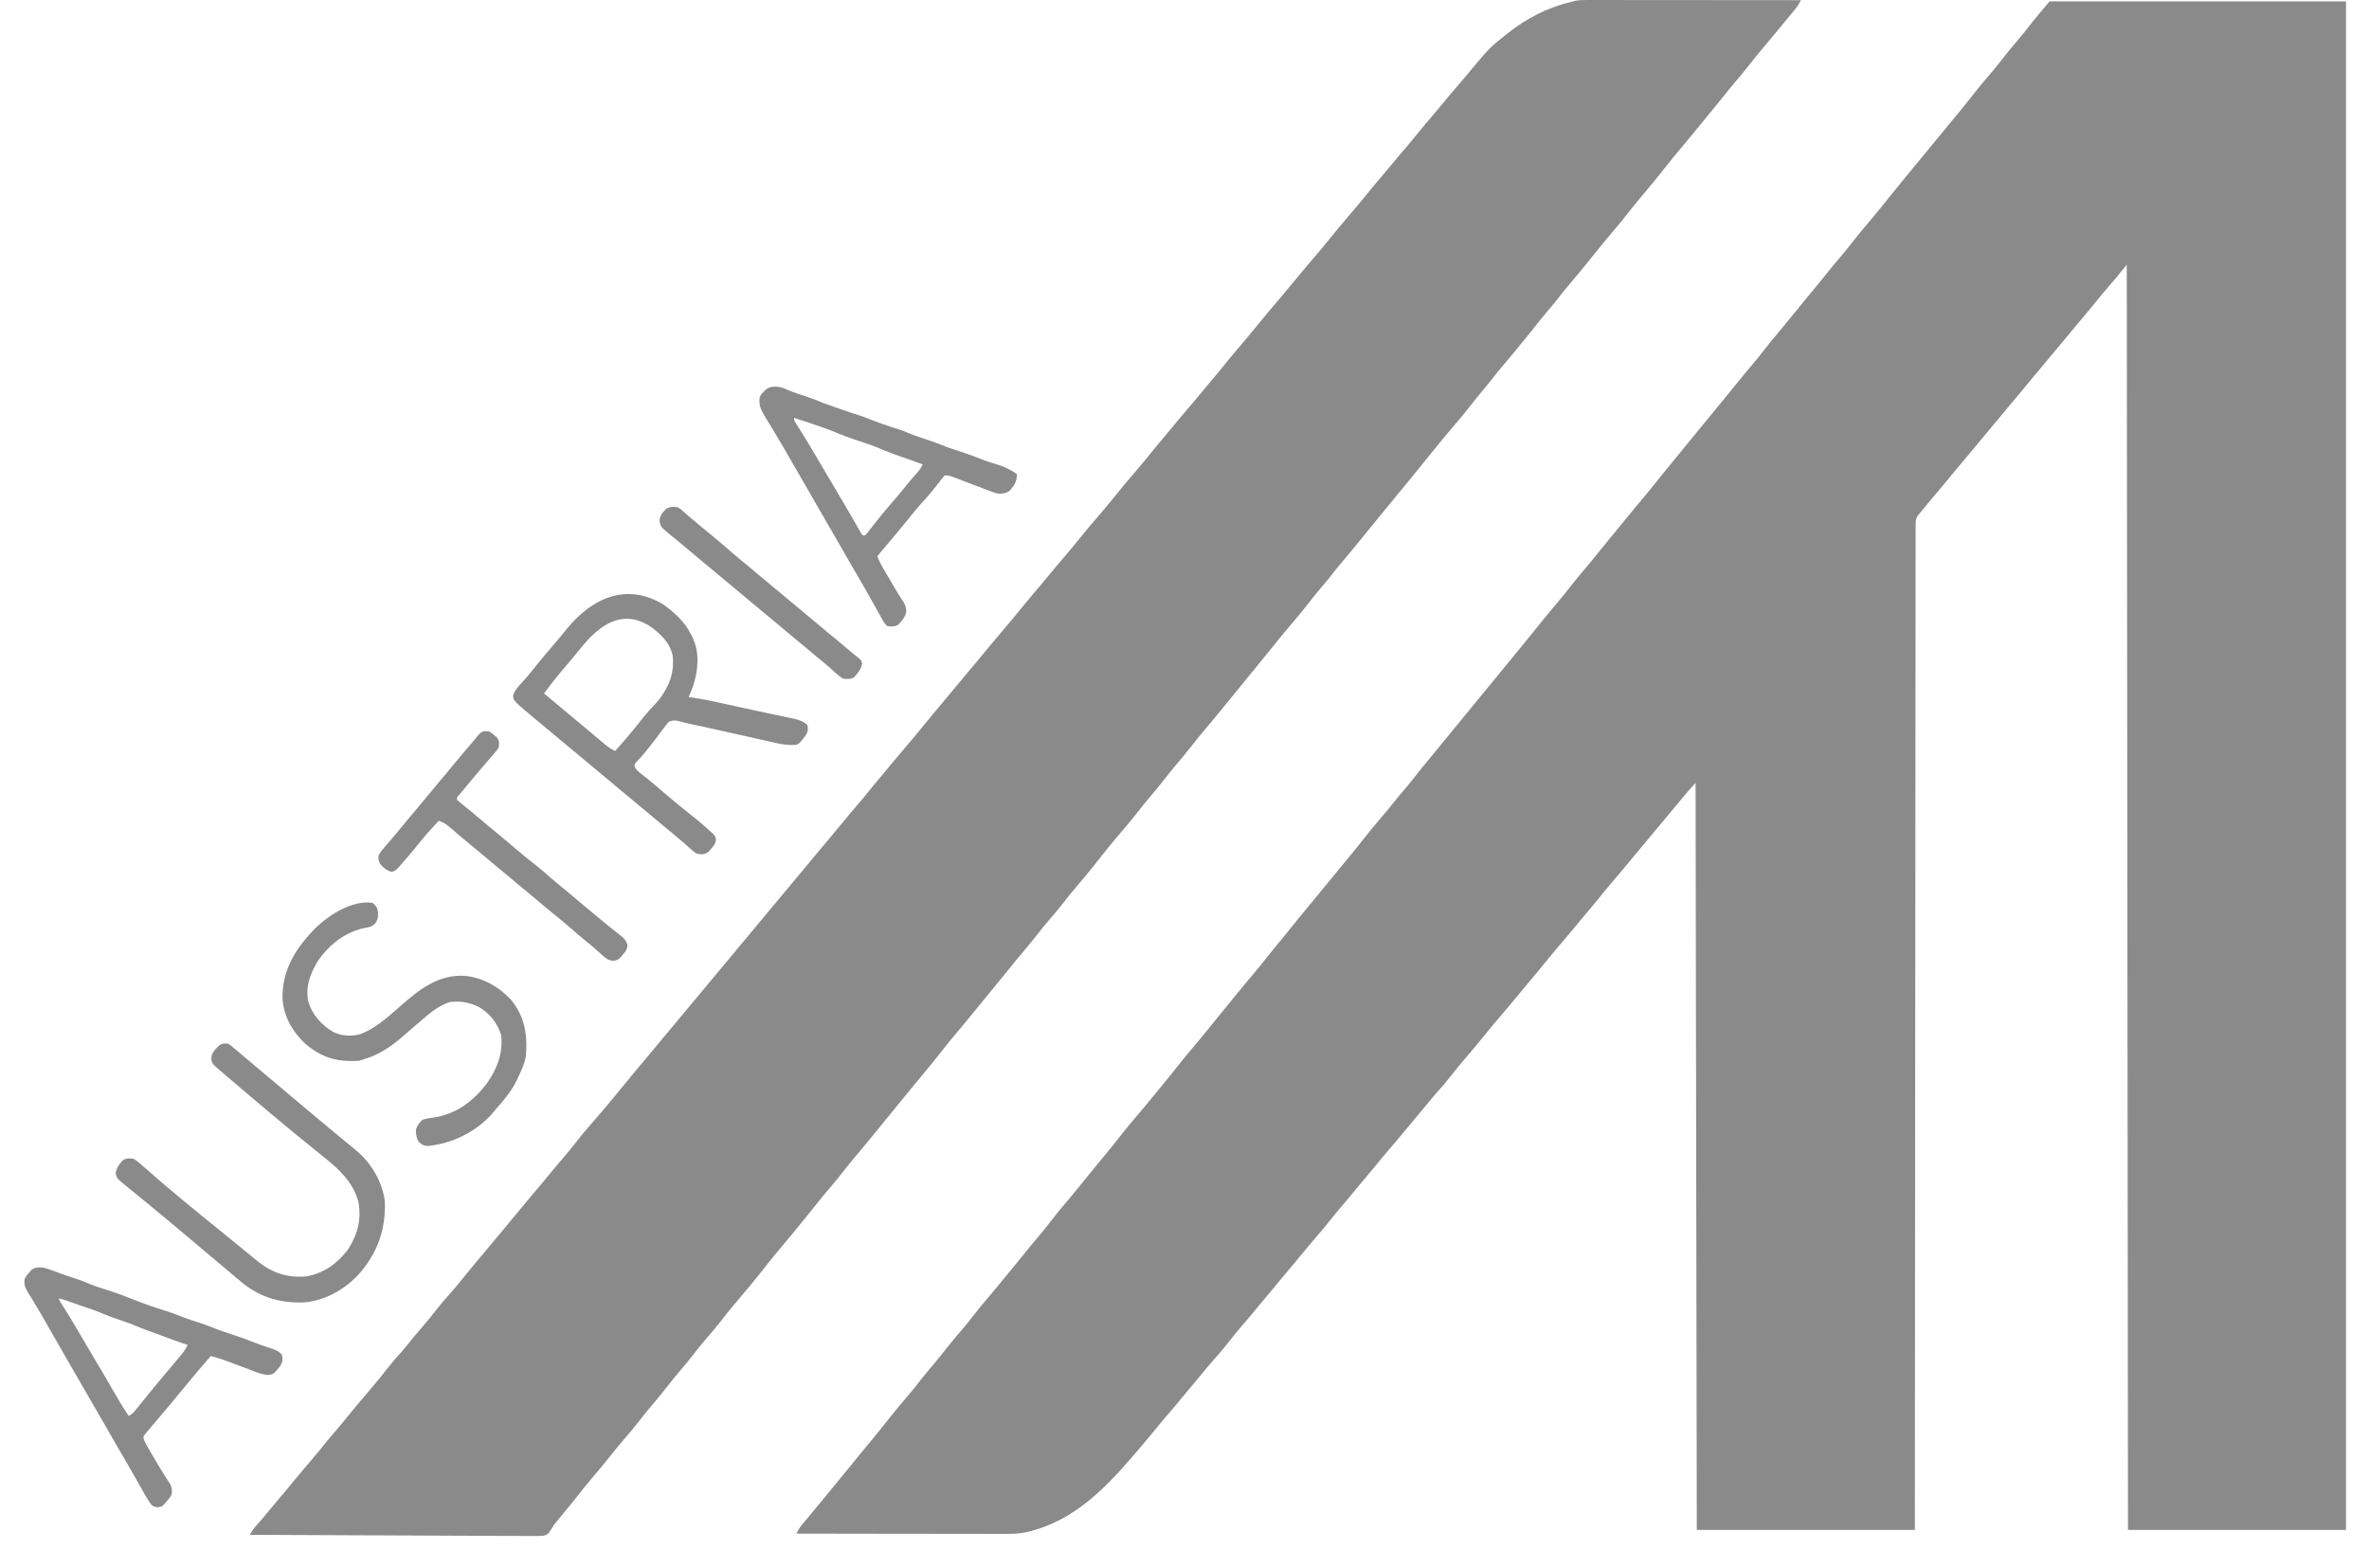 <?xml version="1.0" encoding="UTF-8"?>
<svg xmlns="http://www.w3.org/2000/svg" width="71" height="47" viewBox="0 0 71 47" fill="none">
  <path d="M47.603 0L47.686 1.08721e-05C47.777 -4.92847e-05 47.868 0 47.959 0L48.156 0C48.334 0 48.511 0.001 48.689 0.001C48.857 0.001 49.025 0.001 49.193 0.001L49.246 0.001C49.598 0.001 49.95 0.002 50.302 0.002C50.702 0.002 51.102 0.002 51.503 0.003C52.327 0.003 53.15 0.004 53.974 0.005C53.922 0.111 53.868 0.197 53.793 0.288L53.728 0.366L53.66 0.447L53.519 0.617L53.45 0.7C53.371 0.795 53.292 0.891 53.215 0.987C53.114 1.109 53.013 1.231 52.91 1.351C52.735 1.556 52.566 1.765 52.4 1.978C52.267 2.149 52.129 2.314 51.988 2.478C51.864 2.625 51.742 2.774 51.623 2.925C51.511 3.065 51.397 3.204 51.283 3.343L51.22 3.419L50.972 3.722C50.918 3.788 50.864 3.855 50.81 3.921C50.679 4.082 50.547 4.241 50.413 4.399C50.236 4.606 50.066 4.816 49.898 5.031C49.696 5.29 49.488 5.544 49.275 5.794C49.118 5.978 48.965 6.165 48.816 6.356C48.67 6.543 48.52 6.726 48.366 6.906C48.172 7.134 47.984 7.367 47.796 7.599L47.733 7.678C47.488 7.981 47.242 8.283 46.989 8.579C46.876 8.712 46.769 8.848 46.663 8.986C46.576 9.097 46.484 9.204 46.392 9.312C46.257 9.471 46.125 9.632 45.997 9.799C45.893 9.933 45.784 10.065 45.676 10.197L45.603 10.284L45.523 10.383C45.373 10.568 45.221 10.75 45.066 10.932C44.932 11.089 44.803 11.248 44.678 11.412C44.593 11.52 44.505 11.624 44.417 11.729L44.39 11.761C44.273 11.901 44.16 12.044 44.047 12.189C43.89 12.391 43.727 12.586 43.56 12.779C43.393 12.973 43.231 13.17 43.07 13.368L42.902 13.573C42.802 13.695 42.703 13.818 42.604 13.942C42.434 14.155 42.261 14.365 42.087 14.575L41.992 14.691C41.872 14.836 41.753 14.981 41.635 15.127L41.633 15.128L41.193 15.666C41.071 15.815 40.949 15.964 40.828 16.114C40.62 16.371 40.411 16.626 40.197 16.877C40.084 17.009 39.977 17.145 39.871 17.283C39.784 17.394 39.692 17.501 39.6 17.609C39.464 17.768 39.333 17.93 39.205 18.096C39.002 18.358 38.787 18.611 38.572 18.863L38.555 18.884C38.429 19.033 38.306 19.183 38.185 19.336C38.073 19.478 37.958 19.617 37.843 19.757L37.783 19.83C37.593 20.062 37.403 20.295 37.214 20.528C37.05 20.729 36.887 20.93 36.722 21.131C36.67 21.195 36.617 21.259 36.565 21.323C36.434 21.484 36.303 21.643 36.168 21.801C35.993 22.006 35.824 22.215 35.658 22.428C35.528 22.595 35.392 22.757 35.254 22.918C35.133 23.061 35.016 23.207 34.901 23.355C34.754 23.544 34.602 23.728 34.447 23.909C34.326 24.051 34.21 24.196 34.096 24.344C33.96 24.518 33.82 24.688 33.676 24.855C33.363 25.217 33.063 25.589 32.769 25.966C32.616 26.162 32.457 26.352 32.294 26.54C32.167 26.686 32.046 26.836 31.927 26.989C31.791 27.165 31.651 27.336 31.505 27.503C31.341 27.692 31.184 27.886 31.031 28.084C30.898 28.254 30.76 28.419 30.62 28.583C30.5 28.724 30.383 28.868 30.267 29.014C30.156 29.153 30.042 29.291 29.928 29.429L29.729 29.671C29.56 29.875 29.393 30.08 29.227 30.285C29.038 30.518 28.849 30.75 28.655 30.977C28.503 31.156 28.357 31.338 28.213 31.523C28.026 31.763 27.832 31.997 27.638 32.231L27.606 32.27C27.497 32.401 27.389 32.532 27.28 32.664L27.216 32.742C27.029 32.969 26.843 33.198 26.657 33.427C26.537 33.575 26.416 33.723 26.295 33.871C26.243 33.935 26.191 33.999 26.139 34.063C26.008 34.224 25.876 34.383 25.741 34.541C25.566 34.746 25.397 34.955 25.232 35.168C25.099 35.338 24.96 35.504 24.82 35.668C24.698 35.811 24.58 35.956 24.464 36.102C24.323 36.279 24.18 36.455 24.036 36.631L23.961 36.723L23.815 36.903C23.688 37.059 23.559 37.214 23.429 37.368C23.274 37.549 23.122 37.733 22.976 37.921C22.659 38.328 22.329 38.723 21.995 39.115C21.858 39.276 21.729 39.441 21.599 39.608C21.461 39.785 21.316 39.955 21.169 40.124C21.024 40.292 20.887 40.465 20.75 40.641C20.637 40.787 20.519 40.929 20.399 41.069C20.26 41.231 20.126 41.396 19.995 41.565C19.848 41.754 19.696 41.938 19.541 42.12C19.42 42.261 19.304 42.407 19.19 42.554C19.033 42.756 18.869 42.951 18.702 43.145C18.571 43.295 18.445 43.449 18.321 43.606C18.124 43.855 17.92 44.099 17.714 44.342C17.58 44.499 17.45 44.659 17.323 44.824C17.197 44.987 17.065 45.146 16.933 45.306L16.843 45.415L16.757 45.519L16.681 45.611C16.601 45.706 16.601 45.706 16.555 45.787C16.427 45.991 16.427 45.991 16.3 46.034C16.204 46.044 16.112 46.045 16.015 46.043L15.904 46.043C15.783 46.044 15.662 46.042 15.54 46.041L15.538 46.041C15.45 46.041 15.363 46.041 15.275 46.041C15.062 46.041 14.849 46.04 14.636 46.038C14.388 46.036 14.14 46.035 13.893 46.035C13.45 46.034 13.008 46.032 12.566 46.029C12.137 46.027 11.707 46.025 11.278 46.023L10.799 46.022C9.697 46.019 8.596 46.014 7.494 46.007C7.55 45.891 7.61 45.806 7.698 45.711C7.839 45.556 7.971 45.396 8.103 45.234C8.195 45.122 8.288 45.011 8.382 44.901C8.54 44.716 8.695 44.528 8.85 44.339C9.03 44.12 9.213 43.903 9.399 43.688C9.525 43.541 9.646 43.392 9.766 43.24C9.863 43.12 9.963 43.003 10.064 42.887C10.214 42.713 10.36 42.536 10.503 42.356C10.591 42.246 10.682 42.138 10.773 42.031L10.825 41.97C10.911 41.869 10.997 41.768 11.083 41.667C11.275 41.441 11.461 41.213 11.643 40.979C11.769 40.817 11.904 40.664 12.043 40.513C12.142 40.403 12.233 40.287 12.325 40.17L12.332 40.161C12.428 40.042 12.527 39.927 12.627 39.812C12.777 39.638 12.922 39.461 13.063 39.279C13.204 39.097 13.352 38.924 13.508 38.754C13.636 38.612 13.755 38.464 13.874 38.316L13.919 38.261C14.111 38.024 14.306 37.789 14.503 37.557C14.61 37.432 14.714 37.305 14.818 37.178C14.935 37.034 15.054 36.892 15.174 36.751C15.333 36.564 15.489 36.376 15.644 36.186C15.816 35.977 15.989 35.769 16.165 35.563C16.267 35.442 16.368 35.32 16.468 35.197C16.593 35.044 16.722 34.893 16.851 34.743C16.998 34.574 17.139 34.401 17.276 34.224C17.474 33.968 17.686 33.725 17.899 33.481C18.138 33.207 18.37 32.928 18.6 32.646C18.887 32.294 19.175 31.944 19.469 31.598C19.6 31.444 19.727 31.288 19.855 31.131C19.966 30.997 20.079 30.864 20.192 30.731L20.194 30.728C20.3 30.603 20.405 30.476 20.509 30.349C20.647 30.18 20.787 30.013 20.928 29.847C21.035 29.722 21.14 29.595 21.243 29.468C21.381 29.299 21.521 29.132 21.662 28.966C21.769 28.84 21.874 28.714 21.978 28.587C22.115 28.417 22.256 28.251 22.397 28.085C22.503 27.959 22.608 27.833 22.712 27.705C22.829 27.562 22.948 27.42 23.067 27.279C23.226 27.092 23.383 26.903 23.538 26.714C23.705 26.51 23.874 26.308 24.045 26.107C24.201 25.923 24.354 25.736 24.507 25.55L24.522 25.532C24.672 25.35 24.823 25.169 24.976 24.99C25.079 24.869 25.18 24.747 25.28 24.624C25.407 24.467 25.538 24.313 25.67 24.16C25.819 23.987 25.964 23.811 26.106 23.632C26.208 23.506 26.313 23.382 26.418 23.258L26.433 23.24C26.54 23.115 26.645 22.989 26.748 22.861C26.875 22.706 27.005 22.552 27.136 22.4C27.323 22.183 27.506 21.962 27.687 21.739C27.879 21.503 28.073 21.268 28.271 21.036C28.377 20.91 28.482 20.784 28.586 20.656C28.723 20.488 28.862 20.323 29.003 20.157C29.232 19.887 29.459 19.614 29.683 19.339C29.811 19.183 29.941 19.029 30.073 18.876C30.26 18.658 30.443 18.438 30.624 18.215C30.823 17.969 31.025 17.727 31.232 17.488C31.37 17.326 31.505 17.163 31.639 16.998C31.74 16.875 31.844 16.754 31.948 16.634C32.097 16.46 32.242 16.285 32.384 16.105C32.524 15.931 32.669 15.761 32.814 15.592L32.916 15.473C33.084 15.275 33.253 15.077 33.414 14.874C33.586 14.657 33.766 14.446 33.945 14.236L34.017 14.151C34.21 13.925 34.401 13.697 34.586 13.464C34.69 13.334 34.798 13.208 34.906 13.081L34.914 13.07C35.021 12.945 35.126 12.819 35.229 12.692C35.374 12.513 35.524 12.338 35.674 12.164C35.813 12.002 35.949 11.838 36.084 11.672C36.179 11.556 36.275 11.442 36.372 11.329C36.489 11.191 36.604 11.053 36.716 10.911C36.835 10.761 36.958 10.615 37.083 10.47C37.271 10.252 37.455 10.031 37.636 9.807C37.9 9.485 38.165 9.164 38.437 8.849C38.573 8.69 38.706 8.529 38.838 8.367C38.993 8.178 39.151 7.992 39.309 7.806L39.378 7.726C39.546 7.528 39.714 7.331 39.876 7.127C40.048 6.91 40.228 6.699 40.407 6.489L40.479 6.404C40.605 6.257 40.668 6.183 40.73 6.108C40.792 6.034 40.853 5.958 40.975 5.808C41.112 5.635 41.255 5.467 41.4 5.3C41.512 5.17 41.622 5.039 41.73 4.906C41.856 4.75 41.986 4.597 42.118 4.445C42.242 4.301 42.364 4.156 42.483 4.006C42.619 3.834 42.761 3.668 42.905 3.501C43.017 3.371 43.127 3.24 43.235 3.107C43.378 2.931 43.525 2.758 43.673 2.587C43.763 2.482 43.852 2.377 43.941 2.271C44.409 1.71 44.562 1.525 44.739 1.365C44.825 1.287 44.916 1.214 45.052 1.106L45.157 1.021C45.754 0.542 46.397 0.215 47.145 0.041L47.227 0.021C47.353 0 47.476 -0 47.603 0Z" fill="#8A8A8A"></path>
  <path d="M61.427 0.042H70.312V45.861H63.777L63.74 7.935L63.41 8.339C63.336 8.426 63.262 8.512 63.187 8.598C63.038 8.771 62.893 8.947 62.751 9.126C62.65 9.252 62.545 9.375 62.441 9.498L62.424 9.518C62.317 9.644 62.211 9.771 62.107 9.899C61.969 10.068 61.829 10.235 61.688 10.401C61.581 10.526 61.476 10.653 61.372 10.78C61.235 10.949 61.094 11.116 60.953 11.282C60.847 11.408 60.742 11.534 60.638 11.662C60.501 11.831 60.36 11.997 60.219 12.163C60.113 12.289 60.008 12.415 59.904 12.543C59.766 12.712 59.626 12.878 59.485 13.044C59.378 13.17 59.273 13.296 59.169 13.424C59.032 13.593 58.892 13.759 58.751 13.925C58.644 14.051 58.539 14.177 58.435 14.305C58.315 14.453 58.192 14.6 58.068 14.745C57.888 14.958 57.71 15.171 57.536 15.388L57.477 15.454C57.412 15.557 57.412 15.623 57.412 15.743V15.748L57.411 15.88L57.411 16.027L57.411 16.182C57.41 16.326 57.411 16.469 57.411 16.612C57.411 16.751 57.411 16.89 57.41 17.029L57.41 17.079C57.41 17.353 57.41 17.626 57.41 17.899C57.41 18.305 57.409 18.711 57.409 19.117C57.408 19.8 57.407 20.483 57.407 21.167C57.407 21.843 57.407 22.52 57.406 23.197L57.405 23.964C57.404 25.477 57.402 26.99 57.402 28.503C57.401 29.973 57.4 31.442 57.398 32.912L57.395 37.323C57.394 38.629 57.392 39.935 57.392 41.241L57.389 45.861H50.854L50.817 23.465C50.702 23.595 50.644 23.659 50.587 23.725C50.531 23.79 50.475 23.856 50.365 23.988C50.246 24.135 50.125 24.28 50.002 24.424C49.844 24.611 49.688 24.799 49.532 24.989C49.36 25.198 49.187 25.406 49.012 25.612C48.909 25.733 48.808 25.855 48.708 25.978C48.581 26.134 48.45 26.288 48.318 26.441C48.169 26.614 48.024 26.79 47.882 26.969C47.78 27.096 47.675 27.22 47.57 27.343L47.554 27.361C47.448 27.486 47.343 27.613 47.24 27.74C47.113 27.896 46.983 28.049 46.852 28.201C46.665 28.419 46.482 28.639 46.301 28.862C46.109 29.099 45.914 29.333 45.717 29.566C45.611 29.69 45.507 29.816 45.404 29.943C45.277 30.099 45.147 30.252 45.016 30.404C44.829 30.622 44.646 30.842 44.465 31.065C44.287 31.286 44.105 31.504 43.919 31.719C43.77 31.892 43.626 32.068 43.486 32.249C43.344 32.432 43.196 32.605 43.04 32.775C42.933 32.895 42.832 33.019 42.731 33.144L42.717 33.161C42.622 33.277 42.525 33.392 42.428 33.507C42.305 33.651 42.183 33.797 42.063 33.945C41.918 34.123 41.768 34.298 41.618 34.472C41.479 34.634 41.343 34.799 41.208 34.965C41.114 35.079 41.019 35.193 40.923 35.306C40.771 35.483 40.623 35.663 40.475 35.845C40.38 35.96 40.283 36.075 40.186 36.189C40.069 36.326 39.954 36.465 39.842 36.606C39.705 36.78 39.561 36.947 39.417 37.114C39.277 37.276 39.141 37.442 39.005 37.608C38.911 37.723 38.816 37.836 38.72 37.949C38.596 38.095 38.473 38.241 38.353 38.389C38.215 38.559 38.075 38.725 37.934 38.891C37.828 39.016 37.724 39.142 37.621 39.268C37.495 39.422 37.367 39.573 37.237 39.723C37.088 39.896 36.944 40.072 36.804 40.253C36.662 40.435 36.514 40.609 36.358 40.779C36.251 40.898 36.15 41.023 36.049 41.147L36.035 41.164C35.94 41.281 35.843 41.396 35.746 41.51C35.623 41.655 35.501 41.801 35.381 41.948C35.236 42.127 35.086 42.302 34.936 42.476C34.797 42.638 34.661 42.803 34.526 42.969C34.366 43.164 34.203 43.356 34.039 43.548L33.981 43.615C33.128 44.611 32.197 45.564 30.881 45.898L30.809 45.917C30.527 45.984 30.243 45.982 29.956 45.98L29.862 45.979L29.666 45.979C29.489 45.979 29.312 45.979 29.135 45.978C28.969 45.978 28.803 45.978 28.637 45.978L28.579 45.978C28.229 45.978 27.878 45.977 27.528 45.976C27.129 45.975 26.73 45.975 26.331 45.975C25.51 45.974 24.689 45.973 23.869 45.971C23.919 45.868 23.97 45.783 24.044 45.695L24.105 45.621L24.172 45.542L24.312 45.374L24.384 45.287C24.495 45.153 24.605 45.02 24.715 44.886L24.79 44.795C24.961 44.588 25.131 44.38 25.301 44.172L25.707 43.675C25.832 43.522 25.957 43.37 26.082 43.218C26.285 42.973 26.487 42.727 26.682 42.476C26.834 42.281 26.993 42.092 27.155 41.905C27.301 41.737 27.438 41.564 27.574 41.388C27.704 41.222 27.839 41.061 27.976 40.9C28.097 40.758 28.213 40.613 28.327 40.466C28.482 40.267 28.643 40.076 28.808 39.886C28.953 39.718 29.09 39.545 29.226 39.369C29.374 39.18 29.528 38.997 29.684 38.814C29.797 38.681 29.908 38.546 30.018 38.411C30.112 38.295 30.207 38.181 30.302 38.066L30.302 38.065C30.422 37.92 30.482 37.847 30.541 37.774C30.601 37.701 30.66 37.628 30.778 37.481C30.887 37.343 31.001 37.209 31.115 37.075C31.25 36.917 31.38 36.756 31.505 36.59C31.662 36.384 31.827 36.186 31.996 35.989C32.152 35.805 32.304 35.618 32.456 35.431L32.711 35.116C32.861 34.932 33.011 34.749 33.162 34.567C33.318 34.378 33.471 34.188 33.621 33.995C33.775 33.797 33.936 33.606 34.1 33.416C34.236 33.259 34.368 33.1 34.499 32.938C34.569 32.853 34.639 32.767 34.71 32.681C34.913 32.435 35.116 32.189 35.312 31.937C35.475 31.728 35.644 31.526 35.815 31.325C35.958 31.157 36.097 30.986 36.236 30.815L36.542 30.438C36.685 30.262 36.828 30.086 36.972 29.911C37.024 29.847 37.077 29.783 37.129 29.719C37.279 29.534 37.432 29.351 37.586 29.17C37.716 29.017 37.842 28.861 37.965 28.702C38.075 28.562 38.188 28.424 38.302 28.287L38.364 28.212C38.478 28.075 38.591 27.937 38.701 27.797C38.867 27.588 39.038 27.383 39.208 27.177L39.294 27.073C39.355 26.999 39.416 26.925 39.477 26.851C39.528 26.788 39.579 26.726 39.631 26.664L39.696 26.584C39.837 26.413 39.978 26.241 40.119 26.069C40.188 25.985 40.257 25.901 40.327 25.816C40.53 25.571 40.732 25.325 40.927 25.074C41.082 24.875 41.243 24.683 41.408 24.492C41.537 24.343 41.661 24.191 41.783 24.037C41.874 23.923 41.968 23.812 42.063 23.701C42.198 23.543 42.329 23.382 42.456 23.217C42.562 23.081 42.671 22.948 42.781 22.815L42.85 22.731L43.004 22.543C43.167 22.344 43.33 22.145 43.494 21.947L43.505 21.933C43.679 21.722 43.852 21.511 44.025 21.299C44.242 21.033 44.461 20.767 44.68 20.501C44.854 20.29 45.027 20.079 45.2 19.867L45.614 19.361C45.746 19.2 45.878 19.039 46.008 18.876C46.212 18.62 46.419 18.366 46.631 18.116C46.806 17.911 46.975 17.702 47.141 17.489C47.274 17.319 47.412 17.154 47.553 16.989C47.674 16.847 47.791 16.703 47.907 16.557C48.021 16.414 48.138 16.273 48.255 16.131L48.302 16.073C48.452 15.892 48.601 15.709 48.75 15.526C48.912 15.325 49.078 15.126 49.245 14.929C49.365 14.788 49.482 14.644 49.597 14.499C49.853 14.178 50.113 13.861 50.374 13.543L51.224 12.505C51.35 12.35 51.476 12.196 51.603 12.043L51.805 11.797C51.92 11.658 52.034 11.518 52.146 11.377C52.258 11.236 52.373 11.099 52.49 10.962C52.621 10.808 52.748 10.652 52.871 10.492C53.007 10.318 53.148 10.148 53.289 9.978L53.4 9.844C53.517 9.702 53.633 9.56 53.749 9.418L53.791 9.367C53.942 9.182 54.094 8.996 54.246 8.812L54.449 8.566C54.563 8.427 54.677 8.287 54.789 8.146C54.898 8.009 55.01 7.875 55.124 7.742C55.265 7.577 55.401 7.409 55.535 7.237C55.699 7.026 55.87 6.821 56.044 6.617C56.265 6.357 56.478 6.091 56.691 5.824C56.937 5.518 57.187 5.215 57.437 4.912L57.44 4.909C57.519 4.813 57.598 4.718 57.677 4.622C57.907 4.343 58.137 4.064 58.365 3.784C58.435 3.699 58.504 3.615 58.574 3.531C58.777 3.286 58.979 3.04 59.174 2.788C59.326 2.592 59.485 2.404 59.648 2.217C59.793 2.049 59.93 1.876 60.066 1.7C60.18 1.554 60.297 1.412 60.418 1.271C60.588 1.073 60.75 0.868 60.91 0.661C61.045 0.492 61.185 0.327 61.325 0.162L61.427 0.042Z" fill="#8A8A8A"></path>
  <path fill-rule="evenodd" clip-rule="evenodd" d="M23.474 11.631C23.532 11.655 23.59 11.68 23.648 11.706C23.806 11.771 23.967 11.823 24.13 11.875L24.183 11.893C24.353 11.948 24.515 12.012 24.679 12.083C24.795 12.126 24.911 12.167 25.028 12.207L25.125 12.241C25.361 12.323 25.597 12.402 25.834 12.478C25.937 12.514 26.038 12.553 26.139 12.594C26.331 12.672 26.526 12.738 26.724 12.802C26.954 12.876 27.03 12.901 27.105 12.93C27.141 12.944 27.177 12.96 27.23 12.983C27.394 13.053 27.562 13.107 27.732 13.162L27.745 13.166C27.964 13.237 28.175 13.314 28.387 13.405C28.524 13.453 28.661 13.498 28.799 13.542L28.864 13.563C29.058 13.627 29.247 13.697 29.436 13.774C29.597 13.837 29.762 13.887 29.927 13.937L29.943 13.942C30.143 14.005 30.308 14.095 30.48 14.213C30.475 14.431 30.405 14.539 30.266 14.705C30.152 14.789 30.071 14.796 29.929 14.8C29.822 14.777 29.722 14.739 29.619 14.699L29.54 14.67C29.462 14.64 29.383 14.61 29.305 14.58L29.158 14.525C29.058 14.487 28.958 14.449 28.858 14.411L28.782 14.382C28.731 14.362 28.679 14.342 28.628 14.322C28.518 14.28 28.432 14.249 28.314 14.249C28.247 14.325 28.188 14.4 28.128 14.481C27.971 14.687 27.807 14.88 27.631 15.07C27.494 15.221 27.367 15.379 27.239 15.538L27.212 15.571C27.002 15.83 26.789 16.086 26.573 16.34C26.479 16.451 26.387 16.561 26.294 16.672C26.35 16.824 26.424 16.961 26.506 17.099L26.547 17.168L26.632 17.313C26.675 17.386 26.718 17.459 26.761 17.532L26.882 17.738C26.943 17.841 27.005 17.94 27.073 18.038C27.143 18.148 27.164 18.227 27.158 18.358C27.121 18.506 27.023 18.62 26.919 18.729C26.797 18.79 26.723 18.788 26.588 18.765C26.502 18.683 26.447 18.581 26.391 18.477L26.368 18.435L26.291 18.297C26.245 18.216 26.2 18.135 26.156 18.053C26.027 17.819 25.893 17.587 25.758 17.356C25.567 17.032 25.379 16.706 25.193 16.379C25.011 16.06 24.828 15.741 24.642 15.424C24.457 15.107 24.273 14.789 24.092 14.47C23.908 14.148 23.723 13.826 23.536 13.506L23.474 13.399C23.364 13.209 23.252 13.021 23.138 12.834L23.065 12.714C23.02 12.638 22.973 12.563 22.927 12.488C22.803 12.281 22.732 12.142 22.77 11.9C22.794 11.856 22.805 11.835 22.819 11.816C22.832 11.799 22.847 11.784 22.875 11.755L22.935 11.692C23.083 11.56 23.293 11.574 23.474 11.631ZM23.799 12.524L23.86 12.545C24.003 12.592 24.146 12.64 24.29 12.687C24.573 12.779 24.85 12.876 25.123 12.993C25.4 13.109 25.685 13.203 25.969 13.295C26.154 13.356 26.332 13.429 26.511 13.505C26.692 13.58 26.877 13.644 27.062 13.709L27.14 13.736C27.236 13.77 27.332 13.805 27.429 13.839L27.654 13.919C27.601 14.038 27.535 14.123 27.447 14.218C27.344 14.331 27.246 14.446 27.151 14.566C27.023 14.728 26.89 14.884 26.754 15.039C26.542 15.282 26.339 15.53 26.141 15.786L26.061 15.888L25.989 15.981L25.928 16.049H25.855C25.831 16.014 25.817 15.994 25.804 15.973C25.786 15.946 25.77 15.917 25.732 15.851L25.695 15.787C25.656 15.72 25.617 15.653 25.579 15.586L25.575 15.578L25.36 15.207C25.22 14.965 25.077 14.724 24.934 14.484L24.717 14.118C24.653 14.009 24.589 13.901 24.525 13.792L24.257 13.339C24.125 13.115 23.988 12.895 23.845 12.677C23.819 12.633 23.808 12.614 23.803 12.592C23.799 12.575 23.799 12.557 23.799 12.524Z" fill="#8A8A8A"></path>
  <path d="M20.307 15.204C20.354 15.232 20.378 15.247 20.401 15.264C20.426 15.283 20.449 15.303 20.497 15.346L20.602 15.438L20.711 15.534C20.784 15.596 20.857 15.657 20.931 15.718L21.043 15.811C21.143 15.895 21.245 15.978 21.346 16.06C21.535 16.214 21.719 16.373 21.902 16.533C22.069 16.678 22.238 16.819 22.409 16.957C22.523 17.051 22.636 17.146 22.748 17.242C22.894 17.366 23.041 17.488 23.189 17.609C23.358 17.746 23.524 17.887 23.691 18.028C23.816 18.134 23.942 18.239 24.07 18.343C24.239 18.481 24.406 18.621 24.572 18.762C24.729 18.896 24.889 19.027 25.049 19.157C25.189 19.272 25.327 19.389 25.465 19.507C25.554 19.582 25.642 19.655 25.735 19.726C25.774 19.759 25.794 19.776 25.807 19.797C25.82 19.819 25.827 19.844 25.839 19.894C25.803 20.064 25.711 20.18 25.594 20.307C25.478 20.365 25.391 20.357 25.263 20.344C25.176 20.286 25.109 20.234 25.034 20.163L24.908 20.05L24.846 19.994C24.761 19.918 24.673 19.846 24.584 19.775C24.415 19.637 24.248 19.497 24.082 19.356C23.957 19.25 23.831 19.145 23.703 19.041C23.534 18.903 23.367 18.763 23.201 18.622C23.076 18.515 22.949 18.41 22.822 18.306C22.653 18.169 22.486 18.029 22.32 17.887C22.195 17.781 22.068 17.676 21.941 17.572C21.772 17.434 21.605 17.294 21.439 17.153C21.314 17.047 21.187 16.942 21.059 16.838C20.891 16.7 20.724 16.56 20.558 16.419C20.396 16.282 20.232 16.147 20.066 16.014C19.893 15.868 19.832 15.816 19.802 15.75C19.785 15.714 19.777 15.674 19.765 15.613C19.776 15.449 19.857 15.363 19.969 15.25C20.088 15.182 20.172 15.188 20.307 15.204Z" fill="#8A8A8A"></path>
  <path fill-rule="evenodd" clip-rule="evenodd" d="M20.712 19.022C20.527 18.643 20.231 18.377 19.895 18.13C18.796 17.453 17.757 17.911 16.988 18.85C16.88 18.986 16.77 19.119 16.657 19.25C16.45 19.489 16.248 19.731 16.049 19.977L15.966 20.08L15.882 20.183C15.801 20.282 15.721 20.378 15.634 20.471C15.515 20.596 15.434 20.684 15.377 20.849C15.381 20.89 15.383 20.919 15.393 20.947C15.417 21.022 15.488 21.083 15.75 21.308L15.815 21.363C15.972 21.497 16.13 21.629 16.29 21.76C16.417 21.863 16.543 21.967 16.667 22.073C16.833 22.214 17 22.354 17.169 22.492C17.296 22.596 17.423 22.701 17.548 22.807C17.714 22.948 17.881 23.088 18.05 23.226C18.177 23.33 18.304 23.435 18.429 23.541C18.596 23.682 18.762 23.823 18.931 23.96C19.059 24.064 19.185 24.169 19.311 24.276C19.477 24.417 19.643 24.557 19.812 24.695C19.919 24.782 20.026 24.869 20.131 24.959L20.253 25.062L20.295 25.097C20.38 25.169 20.465 25.24 20.548 25.314L20.602 25.363L20.707 25.454C20.755 25.497 20.778 25.517 20.802 25.535C20.825 25.552 20.849 25.566 20.895 25.594C21.045 25.615 21.118 25.619 21.242 25.528L21.315 25.44C21.398 25.345 21.442 25.292 21.459 25.166C21.443 25.061 21.401 25.019 21.323 24.949L21.262 24.897C21.076 24.724 20.884 24.563 20.684 24.408C20.471 24.242 20.264 24.072 20.059 23.896C19.959 23.811 19.859 23.725 19.758 23.64L19.698 23.589L19.688 23.58C19.594 23.5 19.5 23.421 19.404 23.344L19.345 23.298L19.234 23.21L19.217 23.197C19.134 23.133 19.071 23.084 19.024 22.986C19.02 22.949 19.018 22.931 19.023 22.914C19.027 22.898 19.039 22.883 19.061 22.854C19.171 22.742 19.275 22.628 19.372 22.505C19.422 22.44 19.471 22.376 19.522 22.312C19.596 22.219 19.669 22.127 19.738 22.032C19.775 21.982 19.812 21.932 19.849 21.883L19.904 21.813C19.952 21.744 19.997 21.684 20.059 21.627C20.142 21.605 20.184 21.594 20.226 21.595C20.27 21.595 20.314 21.607 20.404 21.632C20.495 21.657 20.585 21.679 20.677 21.698C20.762 21.716 20.847 21.734 20.932 21.753L20.975 21.762C21.087 21.787 21.198 21.812 21.31 21.836C21.622 21.905 21.934 21.974 22.245 22.044C22.384 22.075 22.522 22.106 22.661 22.137L22.86 22.182L22.863 22.183L22.865 22.183C22.957 22.204 23.05 22.226 23.143 22.246L23.23 22.266C23.444 22.316 23.649 22.345 23.869 22.327C23.897 22.313 23.916 22.303 23.934 22.291C23.981 22.259 24.017 22.213 24.145 22.046C24.213 21.938 24.225 21.865 24.2 21.739C24.068 21.607 23.907 21.569 23.731 21.53L23.633 21.51C23.526 21.487 23.418 21.464 23.311 21.442C23.235 21.426 23.158 21.41 23.082 21.394C22.928 21.361 22.774 21.328 22.621 21.295C22.419 21.253 22.218 21.21 22.017 21.165L21.627 21.078C21.327 21.011 21.029 20.951 20.725 20.907L20.638 20.895C20.691 20.773 20.741 20.652 20.785 20.528C20.927 20.056 20.971 19.565 20.756 19.111L20.712 19.022ZM20.159 19.647C20.065 19.243 19.789 18.987 19.458 18.757C18.629 18.251 17.967 18.742 17.427 19.401C17.322 19.532 17.217 19.661 17.109 19.788C16.832 20.113 16.557 20.44 16.304 20.785C16.416 20.877 16.526 20.97 16.636 21.063C16.824 21.223 17.013 21.382 17.204 21.538C17.331 21.642 17.458 21.747 17.584 21.853C17.721 21.97 17.859 22.087 17.998 22.203L18.106 22.293C18.211 22.381 18.308 22.454 18.434 22.511C18.663 22.261 18.883 22.004 19.095 21.74L19.126 21.7C19.24 21.555 19.354 21.41 19.479 21.274C19.573 21.174 19.666 21.073 19.756 20.969C20.061 20.559 20.218 20.163 20.159 19.647Z" fill="#8A8A8A"></path>
  <path d="M11.327 27.326C11.305 27.2 11.266 27.141 11.166 27.063C10.554 26.979 9.88 27.413 9.461 27.812C8.878 28.408 8.458 29.049 8.467 29.912C8.488 30.453 8.769 30.934 9.161 31.299C9.678 31.724 10.107 31.833 10.763 31.799L10.873 31.762C11.323 31.637 11.694 31.394 12.045 31.09C12.171 30.981 12.234 30.926 12.297 30.871C12.36 30.817 12.423 30.763 12.55 30.654L12.672 30.55C12.918 30.337 13.166 30.139 13.479 30.036C13.818 30 14.072 30.043 14.372 30.197C14.685 30.386 14.914 30.678 15.021 31.028C15.081 31.559 14.904 32.023 14.605 32.458C14.185 33.016 13.669 33.403 12.968 33.504C12.861 33.514 12.777 33.532 12.672 33.561C12.568 33.645 12.501 33.737 12.464 33.867C12.466 34.012 12.478 34.122 12.562 34.242C12.676 34.335 12.732 34.359 12.878 34.346L12.966 34.332C13.655 34.238 14.369 33.857 14.808 33.313L14.875 33.231C15.109 32.968 15.321 32.719 15.478 32.401L15.536 32.276C15.63 32.085 15.714 31.899 15.756 31.689C15.821 31.041 15.735 30.484 15.316 29.969C14.947 29.572 14.45 29.292 13.905 29.25C13.135 29.215 12.566 29.66 12.011 30.147L11.919 30.228C11.574 30.532 11.221 30.845 10.784 31.005C10.512 31.07 10.232 31.056 9.982 30.931C9.63 30.721 9.357 30.417 9.238 30.02C9.155 29.562 9.288 29.215 9.514 28.825C9.858 28.32 10.341 27.935 10.946 27.813C11.088 27.79 11.149 27.777 11.253 27.675C11.331 27.548 11.335 27.471 11.327 27.326Z" fill="#8A8A8A"></path>
  <path d="M6.901 31.326C6.884 31.315 6.867 31.305 6.833 31.285C6.714 31.273 6.667 31.273 6.567 31.339L6.547 31.359C6.429 31.473 6.336 31.564 6.333 31.739C6.341 31.789 6.347 31.822 6.36 31.851C6.385 31.91 6.439 31.956 6.598 32.092C7.616 32.964 8.643 33.835 9.691 34.673C10.164 35.05 10.582 35.429 10.744 36.034C10.836 36.56 10.718 37.011 10.431 37.453C10.109 37.877 9.712 38.163 9.182 38.261C8.61 38.314 8.138 38.15 7.694 37.785C7.335 37.488 6.974 37.196 6.614 36.903C5.834 36.271 5.056 35.64 4.304 34.973L4.267 34.94C4.184 34.867 4.101 34.795 4.006 34.736C3.865 34.718 3.786 34.711 3.667 34.791C3.56 34.92 3.497 35 3.467 35.168C3.477 35.219 3.485 35.253 3.499 35.283C3.526 35.339 3.577 35.382 3.725 35.506C4.679 36.274 5.615 37.064 6.551 37.855L6.552 37.855C6.756 38.027 6.959 38.199 7.163 38.371C7.729 38.857 8.303 39.052 9.045 39.043C9.683 39.018 10.312 38.672 10.741 38.21C11.316 37.563 11.572 36.844 11.532 35.984C11.44 35.387 11.124 34.86 10.663 34.476C9.744 33.722 8.835 32.956 7.927 32.189L7.925 32.188C7.607 31.919 7.289 31.651 6.97 31.383C6.936 31.354 6.919 31.339 6.901 31.326Z" fill="#8A8A8A"></path>
  <path d="M14.654 21.923C14.502 21.908 14.431 21.918 14.332 22.039C14.256 22.136 14.177 22.229 14.097 22.322C13.943 22.5 13.79 22.679 13.642 22.861C13.539 22.988 13.435 23.114 13.329 23.239C13.188 23.405 13.047 23.571 12.91 23.74C12.806 23.868 12.701 23.994 12.595 24.12C12.453 24.286 12.313 24.453 12.175 24.622C12.088 24.73 11.999 24.837 11.909 24.943C11.84 25.024 11.771 25.106 11.702 25.188C11.67 25.226 11.638 25.263 11.606 25.301L11.588 25.321C11.501 25.42 11.415 25.516 11.349 25.631C11.342 25.7 11.339 25.734 11.344 25.766C11.349 25.798 11.361 25.828 11.386 25.888C11.487 26.009 11.586 26.094 11.739 26.134C11.866 26.097 11.866 26.097 12.168 25.745L12.224 25.679C12.328 25.558 12.431 25.436 12.53 25.311C12.725 25.064 12.934 24.833 13.148 24.603C13.288 24.648 13.387 24.714 13.497 24.81C13.538 24.846 13.579 24.882 13.62 24.917L13.684 24.973C13.76 25.038 13.836 25.103 13.913 25.166C14.074 25.296 14.233 25.427 14.391 25.561C14.557 25.702 14.723 25.842 14.892 25.98C15.02 26.084 15.146 26.189 15.272 26.295C15.438 26.436 15.604 26.577 15.773 26.714C15.902 26.819 16.029 26.924 16.155 27.031L16.18 27.053C16.301 27.156 16.422 27.258 16.545 27.358C16.732 27.505 16.913 27.657 17.093 27.813C17.252 27.953 17.413 28.09 17.577 28.224C17.664 28.294 17.751 28.364 17.834 28.438L17.898 28.495L18.024 28.607L18.025 28.608C18.136 28.711 18.215 28.784 18.371 28.802C18.489 28.786 18.528 28.77 18.61 28.684L18.681 28.598C18.768 28.496 18.802 28.448 18.805 28.312C18.763 28.193 18.711 28.135 18.613 28.055L18.55 28.006L18.418 27.9C18.339 27.837 18.261 27.775 18.182 27.711L18.084 27.63C17.788 27.388 17.494 27.143 17.203 26.895C17.089 26.799 16.974 26.702 16.858 26.607L16.816 26.573C16.703 26.482 16.591 26.39 16.482 26.294C16.343 26.167 16.201 26.046 16.052 25.93C15.854 25.776 15.658 25.619 15.468 25.454C15.304 25.312 15.138 25.172 14.97 25.034C14.755 24.857 14.54 24.68 14.328 24.5L14.316 24.49C14.226 24.413 14.136 24.336 14.043 24.261L13.871 24.124C13.812 24.077 13.754 24.029 13.699 23.979C13.696 23.943 13.694 23.922 13.699 23.904C13.707 23.881 13.726 23.861 13.77 23.816C13.832 23.744 13.893 23.672 13.953 23.599C14.092 23.427 14.234 23.256 14.379 23.088C14.435 23.023 14.491 22.957 14.548 22.891L14.654 22.767L14.747 22.661L14.828 22.566C14.865 22.523 14.883 22.502 14.898 22.48C14.912 22.461 14.924 22.44 14.947 22.4C14.966 22.27 14.969 22.209 14.89 22.102L14.812 22.038C14.773 22.004 14.754 21.987 14.733 21.973C14.714 21.959 14.694 21.947 14.654 21.923Z" fill="#8A8A8A"></path>
  <path fill-rule="evenodd" clip-rule="evenodd" d="M1.622 38.102C1.524 38.064 1.428 38.029 1.326 38.004C1.177 37.982 1.068 37.979 0.939 38.068L0.867 38.155C0.829 38.199 0.81 38.22 0.794 38.243C0.778 38.265 0.765 38.288 0.739 38.334C0.711 38.502 0.754 38.603 0.841 38.747C0.874 38.798 0.905 38.849 0.937 38.901L0.99 38.988C1.096 39.16 1.198 39.335 1.299 39.511L1.367 39.63C1.563 39.97 1.758 40.311 1.952 40.651C2.134 40.969 2.316 41.286 2.501 41.602C2.674 41.897 2.845 42.193 3.014 42.49C3.209 42.831 3.404 43.172 3.602 43.511C3.728 43.725 3.854 43.94 3.976 44.157L4.042 44.272C4.099 44.374 4.157 44.475 4.214 44.576L4.251 44.642L4.322 44.767C4.384 44.877 4.448 44.98 4.52 45.083C4.553 45.119 4.571 45.139 4.594 45.151C4.621 45.166 4.654 45.17 4.727 45.179C4.786 45.171 4.819 45.167 4.847 45.153C4.884 45.135 4.913 45.102 4.979 45.026L5.039 44.952C5.069 44.915 5.084 44.897 5.097 44.878C5.11 44.858 5.121 44.837 5.144 44.796C5.161 44.668 5.154 44.596 5.098 44.48C5.062 44.427 5.027 44.373 4.992 44.32L4.95 44.255C4.845 44.091 4.746 43.924 4.648 43.757L4.578 43.637L4.508 43.519L4.442 43.407C4.389 43.317 4.343 43.235 4.309 43.136C4.301 43.103 4.297 43.086 4.3 43.07C4.303 43.052 4.314 43.036 4.337 43.002L4.399 42.928L4.471 42.84L4.557 42.74C4.625 42.66 4.693 42.58 4.761 42.501C5.016 42.205 5.264 41.904 5.511 41.602C5.774 41.277 6.045 40.961 6.319 40.647L6.389 40.667L6.484 40.695C6.623 40.736 6.758 40.783 6.893 40.834C7.035 40.888 7.177 40.942 7.32 40.994L7.441 41.039C7.472 41.051 7.503 41.063 7.534 41.075C7.699 41.14 7.868 41.206 8.045 41.217C8.103 41.207 8.14 41.2 8.172 41.185C8.229 41.158 8.272 41.104 8.392 40.957C8.47 40.834 8.48 40.752 8.449 40.61C8.358 40.5 8.259 40.465 8.125 40.419L8.109 40.414C7.947 40.361 7.784 40.307 7.625 40.245C7.407 40.155 7.186 40.077 6.962 40.004C6.768 39.942 6.577 39.878 6.389 39.801C6.248 39.744 6.106 39.693 5.96 39.645L5.93 39.636C5.767 39.583 5.604 39.531 5.445 39.468C5.29 39.404 5.137 39.347 4.976 39.298C4.647 39.198 4.326 39.084 4.006 38.958C3.775 38.863 3.543 38.777 3.306 38.699C3.259 38.684 3.213 38.669 3.166 38.654C3.003 38.603 2.84 38.551 2.683 38.487C2.581 38.443 2.482 38.401 2.377 38.364L2.297 38.338C2.153 38.292 2.01 38.246 1.869 38.194L1.786 38.163L1.622 38.102ZM2.152 39.042C2.024 38.996 1.9 38.951 1.768 38.921C1.768 38.929 1.768 38.935 1.768 38.942C1.771 38.967 1.787 38.991 1.866 39.116C2.054 39.41 2.232 39.709 2.408 40.01L2.613 40.361C2.692 40.497 2.772 40.633 2.853 40.768C2.954 40.935 3.055 41.102 3.153 41.271L3.372 41.652C3.526 41.923 3.683 42.189 3.86 42.446C3.929 42.4 3.955 42.383 3.977 42.362C3.991 42.35 4.004 42.336 4.025 42.313L4.082 42.243L4.146 42.165L4.214 42.081C4.283 41.996 4.353 41.911 4.422 41.825C4.601 41.605 4.781 41.384 4.965 41.167C5.082 41.029 5.199 40.891 5.315 40.752L5.405 40.645C5.492 40.539 5.566 40.442 5.623 40.316C5.48 40.27 5.34 40.221 5.2 40.168C5.026 40.102 4.853 40.036 4.678 39.974L4.65 39.964C4.496 39.91 4.342 39.856 4.19 39.794C3.991 39.708 3.791 39.631 3.585 39.564C3.414 39.509 3.247 39.449 3.082 39.378C2.941 39.317 2.8 39.263 2.653 39.215C2.485 39.161 2.319 39.103 2.153 39.043L2.152 39.042Z" fill="#8A8A8A"></path>
</svg>
